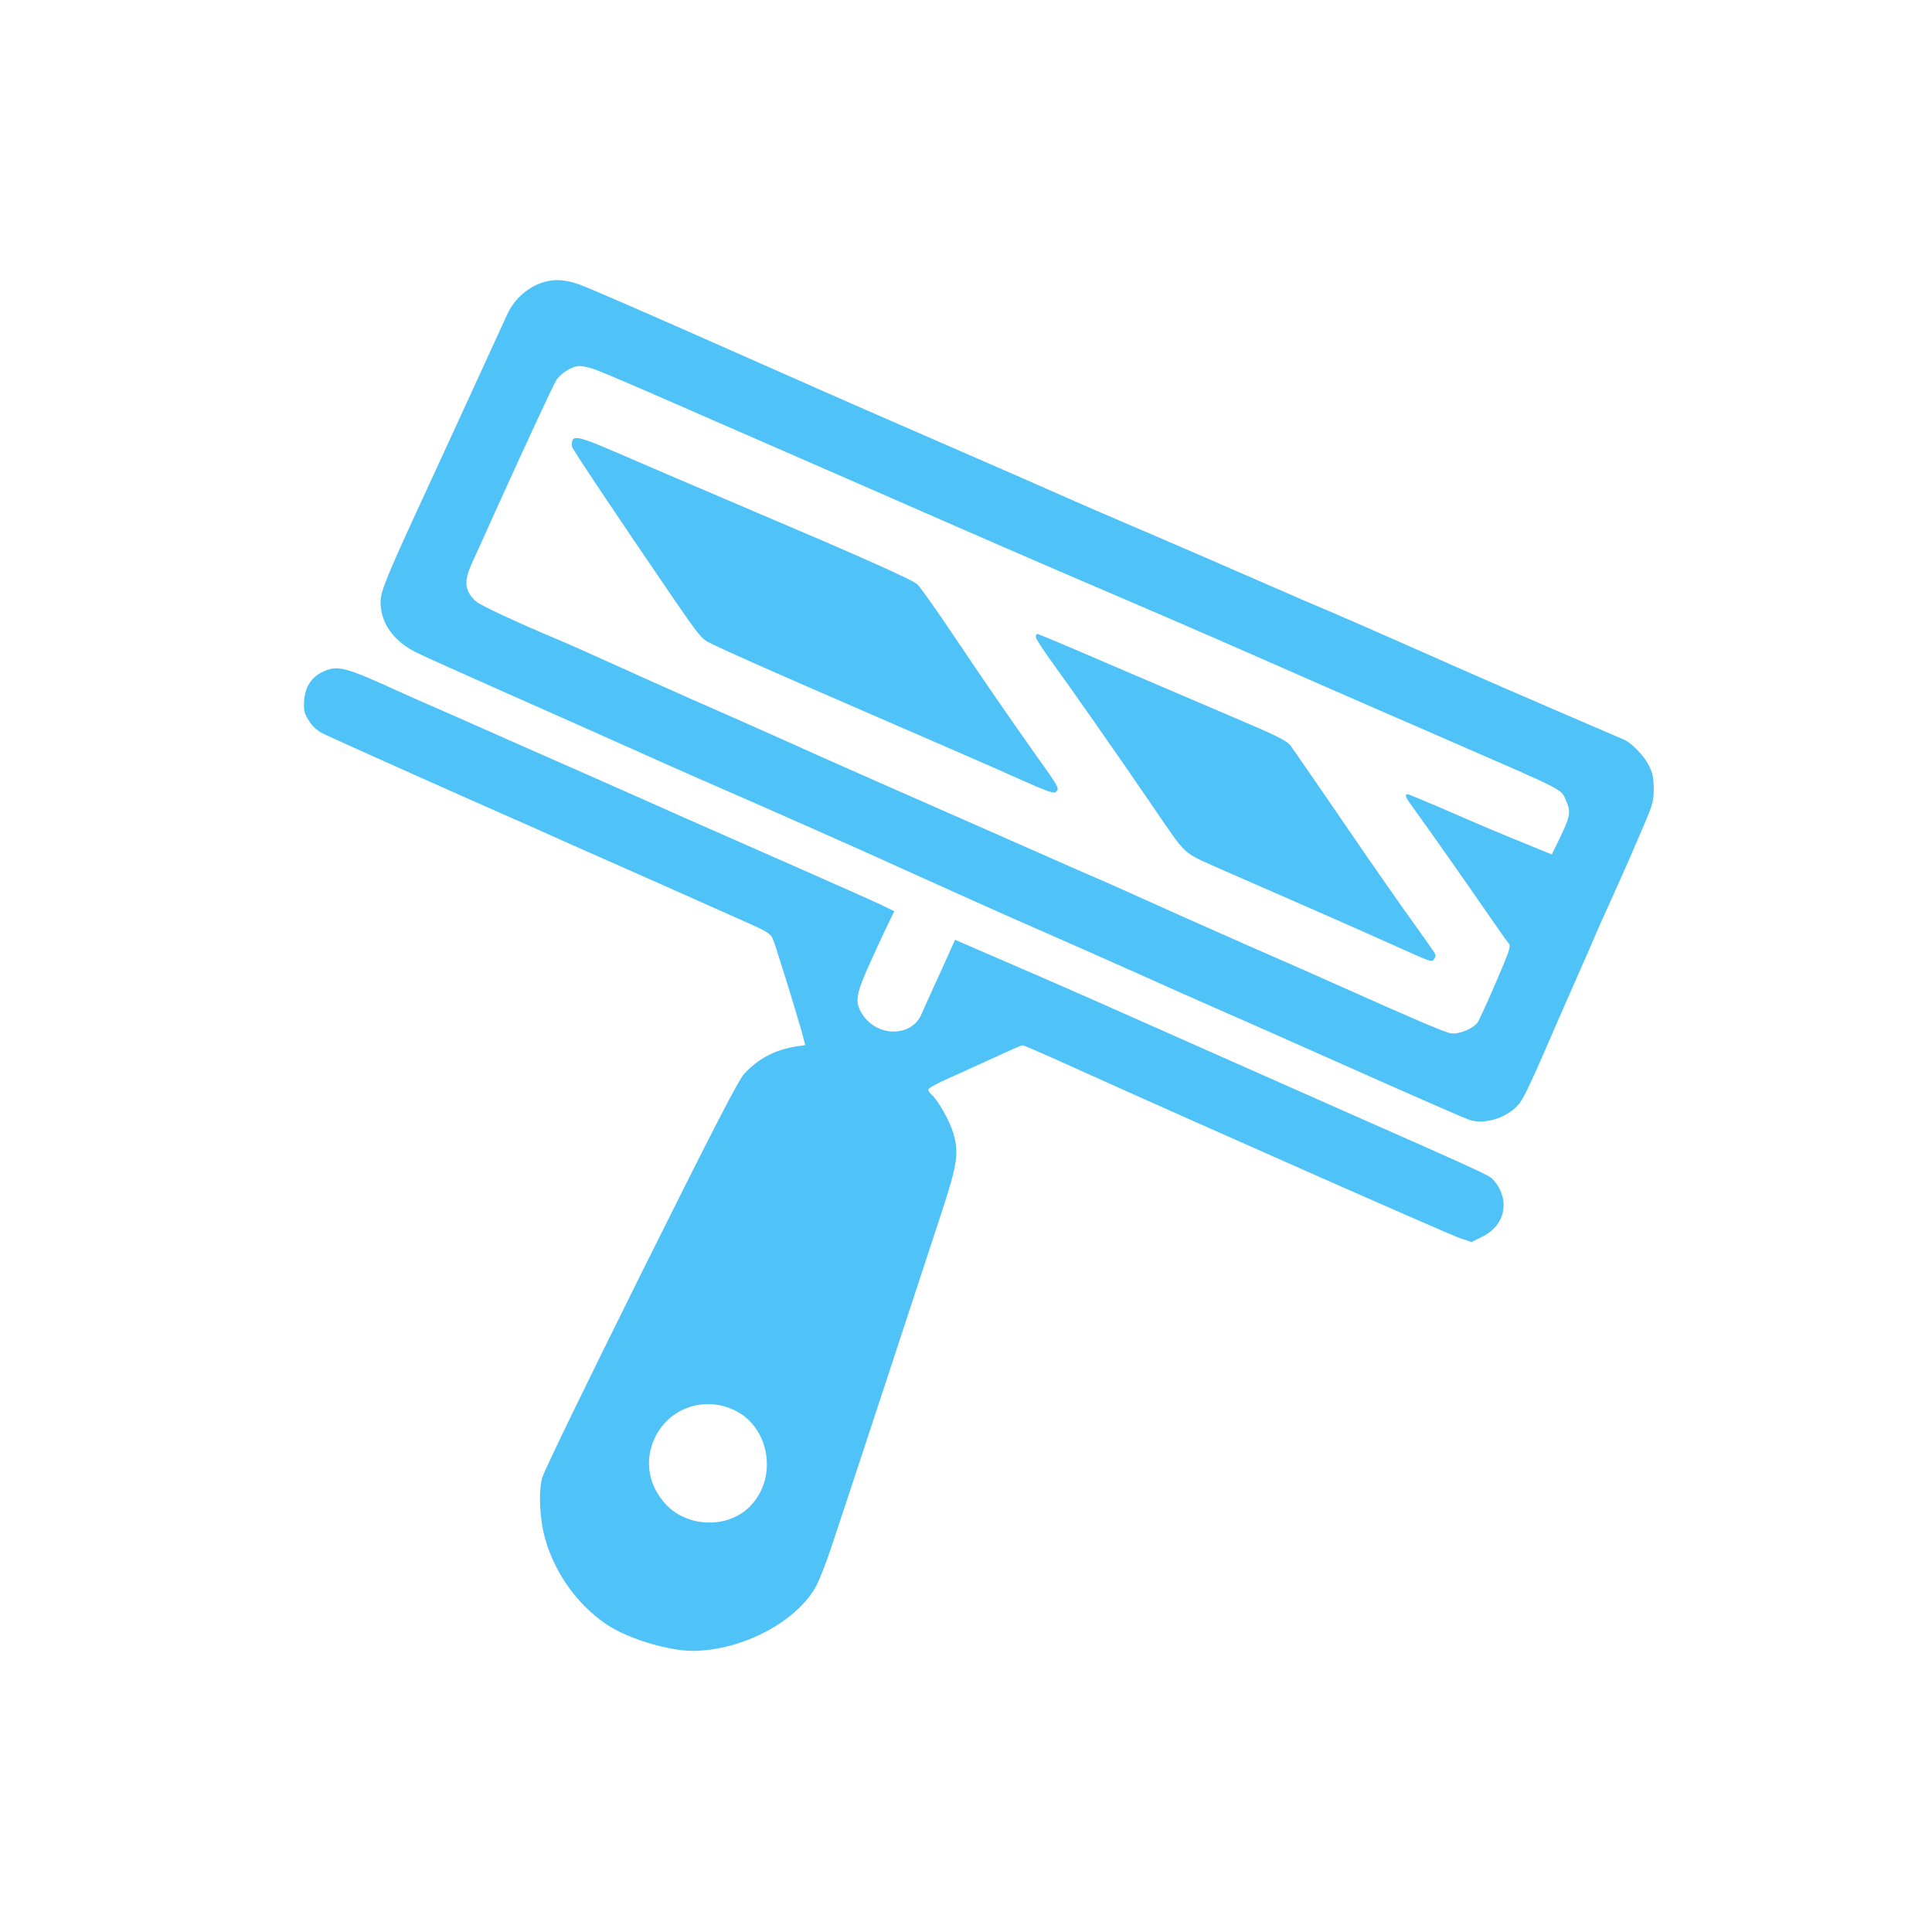 <?xml version="1.0" standalone="no"?>
<!DOCTYPE svg PUBLIC "-//W3C//DTD SVG 20010904//EN"
 "http://www.w3.org/TR/2001/REC-SVG-20010904/DTD/svg10.dtd">
<svg version="1.0" xmlns="http://www.w3.org/2000/svg"
 width="1024pt" height="1024pt" viewBox="0 0 1024 1024"
 preserveAspectRatio="xMidYMid meet">

<g transform="translate(0,1024) scale(0.1,-0.1)"
fill="#4FC3F7" stroke="none">
<path d="M2903 8750 c-91 -19 -174 -87 -215 -177 -15 -32 -106 -231 -203 -443
-97 -212 -201 -437 -230 -500 -202 -437 -238 -524 -238 -580 0 -110 66 -205
185 -266 37 -19 260 -119 495 -223 235 -104 525 -233 643 -286 118 -53 280
-125 360 -160 402 -175 838 -368 1150 -510 285 -129 462 -208 695 -310 110
-48 331 -146 490 -217 160 -72 340 -152 400 -178 61 -26 379 -167 707 -313
329 -147 619 -273 644 -282 85 -29 211 13 269 89 26 35 68 125 200 431 41 94
97 222 125 285 28 63 60 135 70 160 10 25 46 106 80 180 34 74 101 225 148
335 84 193 87 203 87 275 -1 61 -6 84 -27 126 -27 51 -92 118 -131 134 -118
50 -651 280 -832 360 -590 261 -694 306 -830 363 -33 14 -100 43 -150 65 -219
96 -646 281 -825 357 -107 46 -242 104 -300 130 -124 55 -365 161 -800 350
-173 75 -412 180 -530 232 -118 52 -332 147 -475 210 -397 176 -734 323 -791
344 -67 24 -119 30 -171 19z m244 -466 c26 -9 134 -54 238 -99 282 -123 768
-335 1230 -537 559 -245 878 -384 1285 -558 336 -144 578 -249 1080 -470 135
-59 292 -128 350 -153 58 -25 213 -92 345 -150 645 -281 597 -256 627 -325 25
-55 20 -80 -35 -194 l-42 -87 -105 43 c-182 74 -270 111 -462 195 -102 44
-191 81 -197 81 -19 0 -12 -16 36 -81 62 -85 262 -369 386 -549 55 -80 106
-152 114 -161 12 -14 3 -40 -68 -205 -45 -104 -88 -199 -96 -211 -23 -34 -98
-66 -141 -60 -32 4 -170 63 -627 267 -60 27 -249 111 -420 185 -170 75 -348
154 -395 175 -237 107 -407 183 -425 190 -11 4 -216 94 -455 200 -239 105
-563 248 -720 317 -157 69 -395 175 -530 236 -135 60 -337 150 -450 199 -113
50 -303 135 -422 189 -119 54 -254 114 -300 133 -197 82 -405 179 -426 199
-61 57 -65 106 -18 208 19 41 75 164 124 274 151 334 298 651 319 687 22 38
85 78 125 78 15 0 49 -7 75 -16z"/>
<path d="M3034 7906 c-3 -9 -4 -24 -2 -34 5 -17 221 -341 538 -805 135 -197
149 -214 195 -236 98 -48 296 -136 785 -348 637 -277 674 -292 870 -380 139
-61 167 -71 178 -59 18 17 15 23 -109 196 -158 224 -268 383 -437 635 -89 133
-174 253 -189 267 -26 25 -297 146 -938 418 -266 113 -447 191 -665 285 -171
74 -216 87 -226 61z"/>
<path d="M5490 6864 c0 -9 40 -71 89 -138 94 -129 343 -485 531 -760 186 -271
151 -239 361 -333 101 -44 310 -136 464 -203 154 -67 345 -152 425 -188 238
-107 227 -103 240 -86 7 7 10 20 7 27 -3 7 -49 73 -102 147 -54 73 -220 311
-369 529 -149 218 -282 410 -295 428 -20 27 -70 52 -310 154 -157 67 -452 193
-655 280 -203 88 -373 159 -378 159 -4 0 -8 -7 -8 -16z"/>
<path d="M1714 6681 c-63 -29 -97 -81 -102 -155 -3 -54 0 -66 26 -107 22 -34
44 -53 84 -72 69 -33 660 -297 943 -422 121 -53 263 -116 315 -140 52 -23 190
-84 305 -135 116 -51 300 -133 410 -182 110 -49 242 -108 294 -131 77 -35 96
-47 107 -73 15 -35 123 -385 153 -491 l19 -72 -46 -7 c-112 -17 -203 -64 -278
-146 -31 -34 -158 -280 -548 -1063 -306 -616 -514 -1044 -523 -1080 -20 -77
-12 -221 17 -323 52 -183 174 -352 330 -455 111 -73 323 -137 452 -137 263 2
553 155 655 346 17 32 54 127 81 209 55 163 479 1452 588 1785 79 243 87 303
56 407 -21 67 -82 174 -115 202 -9 7 -17 19 -17 26 0 7 48 34 108 60 59 26
169 77 245 111 75 35 142 64 147 64 6 0 130 -54 278 -121 617 -279 1982 -882
2039 -901 l62 -21 57 28 c103 51 141 153 93 252 -11 23 -33 52 -49 63 -25 18
-208 101 -645 293 -93 41 -417 185 -720 319 -666 296 -869 386 -1175 518 -129
56 -249 108 -266 115 l-32 14 -82 -182 c-46 -100 -89 -196 -96 -212 -52 -124
-238 -123 -315 2 -41 65 -33 105 53 293 41 91 85 184 97 207 l21 43 -57 28
c-32 16 -220 100 -418 187 -198 87 -486 214 -640 282 -154 69 -392 174 -530
235 -137 60 -344 152 -460 203 -115 51 -268 119 -340 150 -71 31 -155 68 -185
82 -280 128 -320 138 -396 104z m2178 -3915 c191 -91 233 -365 78 -515 -119
-115 -331 -106 -444 19 -84 94 -108 210 -66 324 66 175 262 253 432 172z"/>
</g>
</svg>
